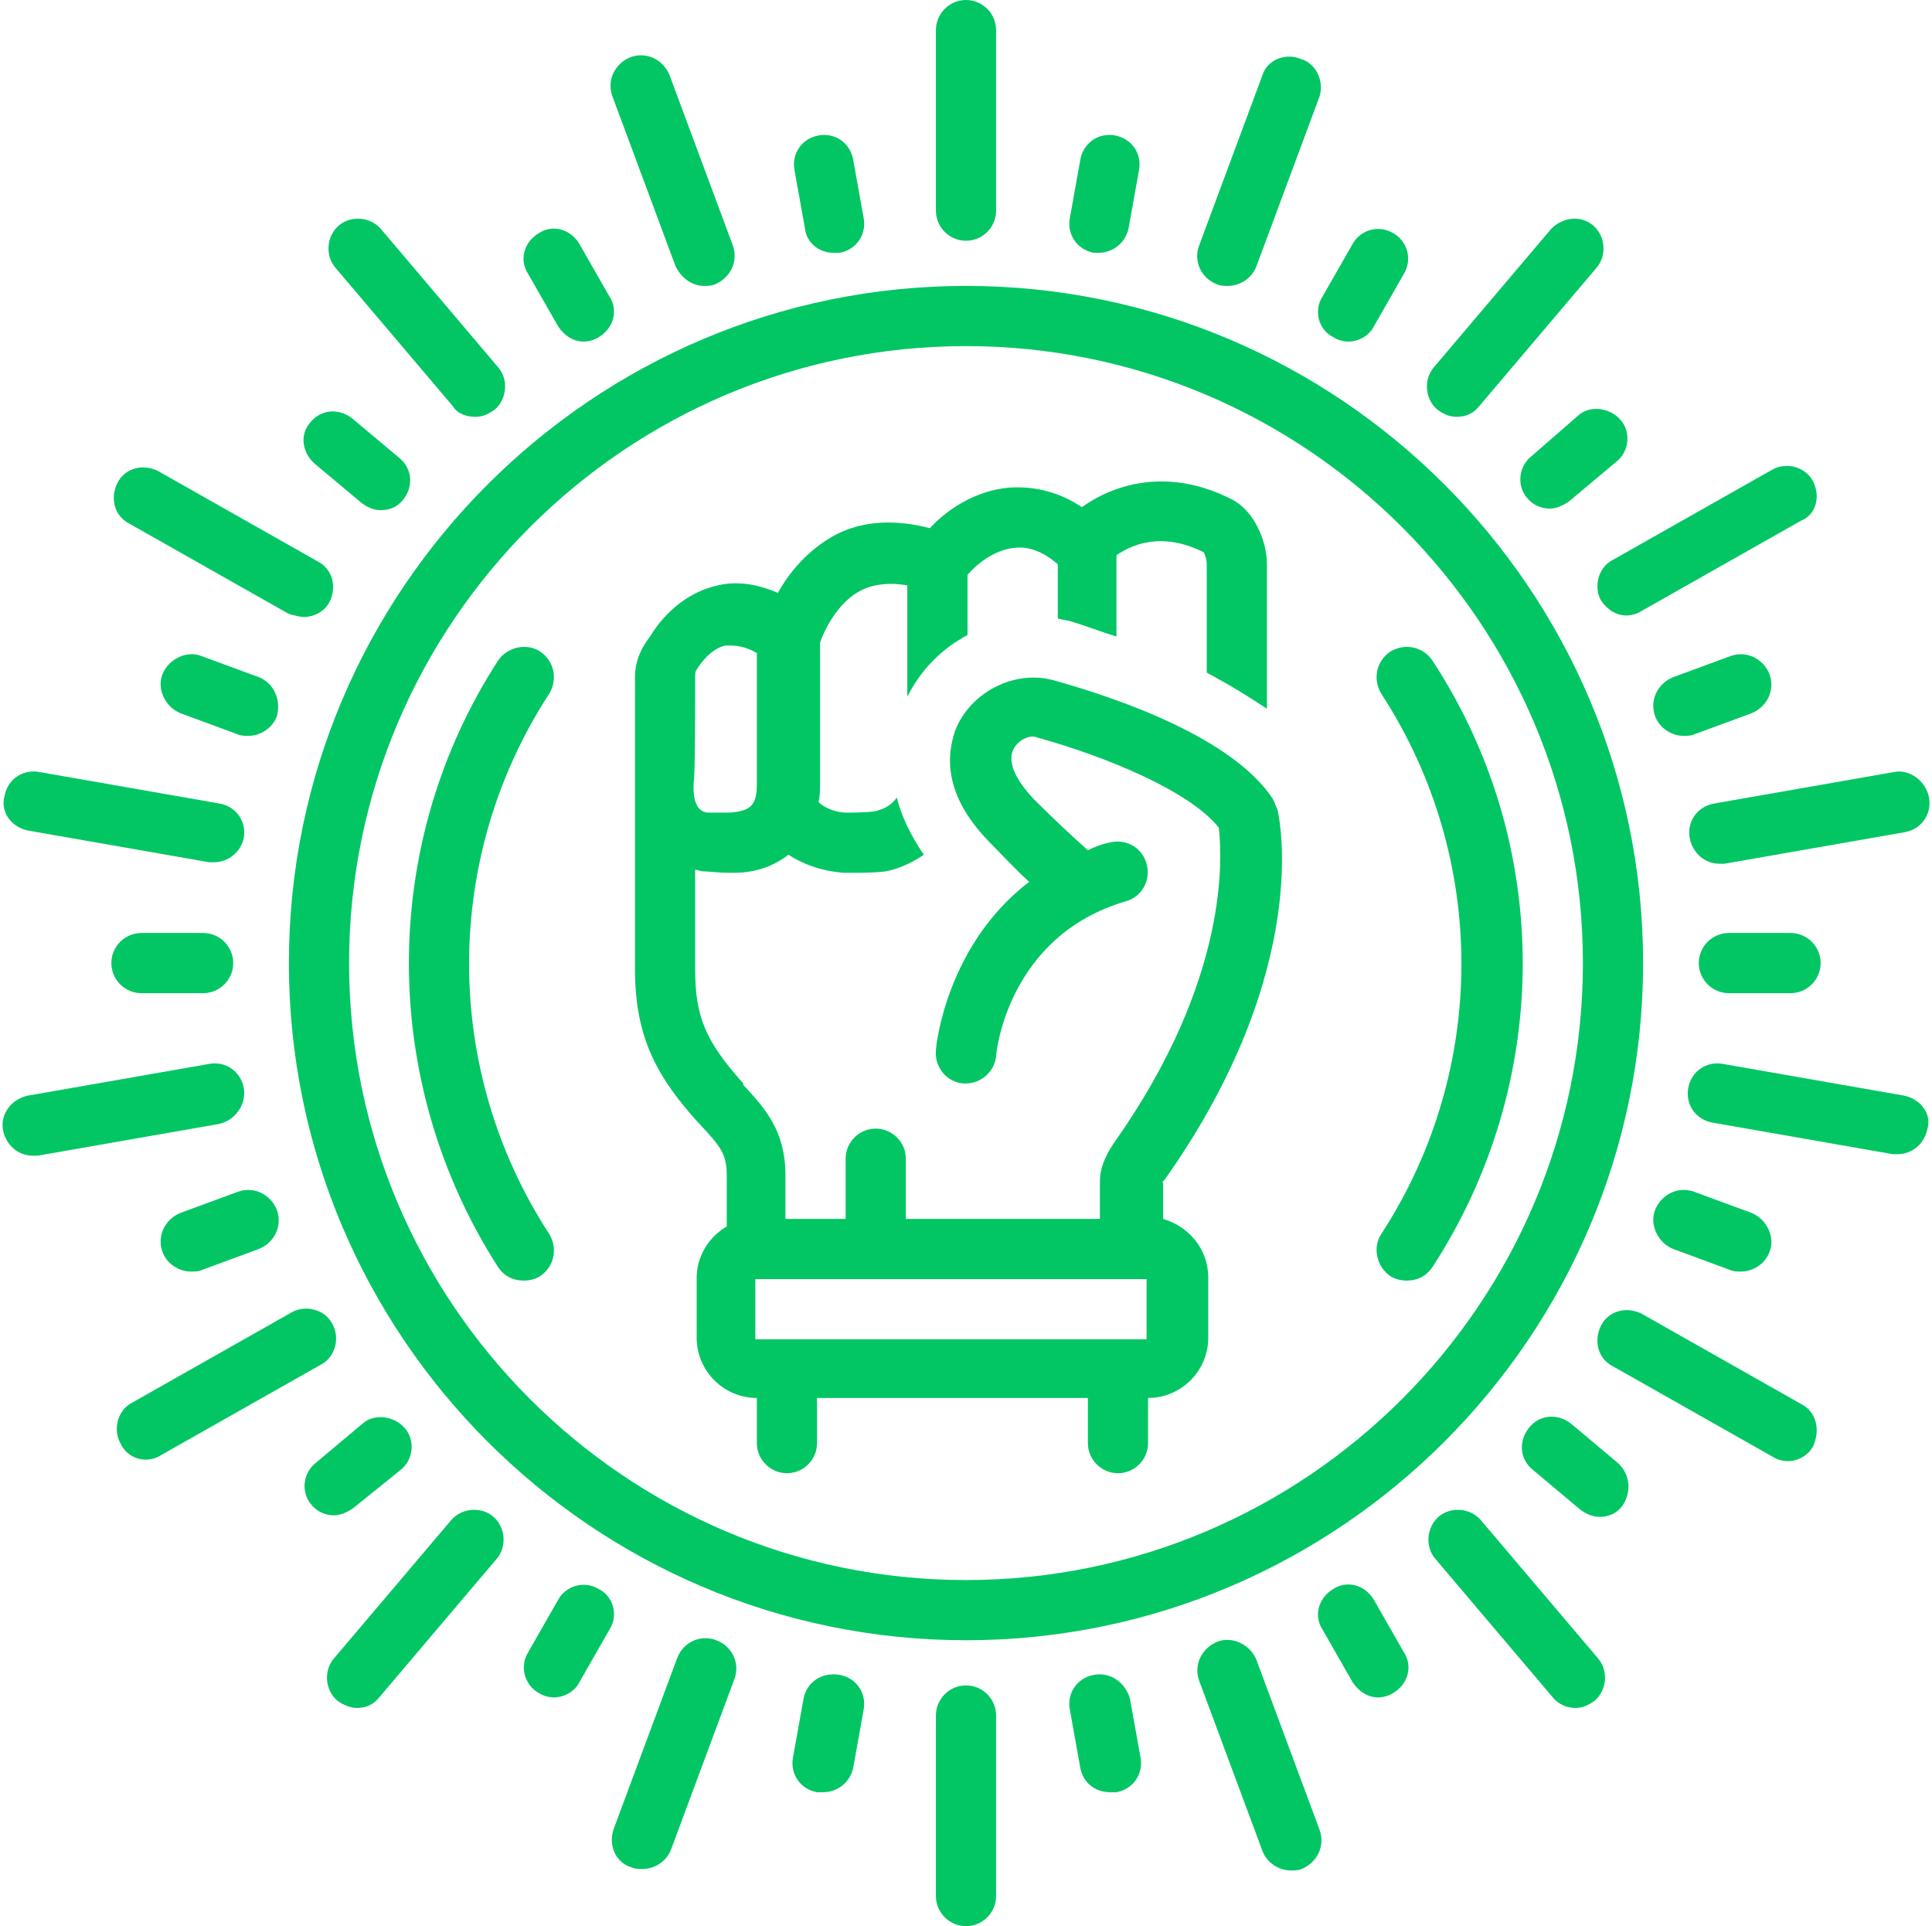 <?xml version="1.0" encoding="UTF-8" standalone="no"?><svg xmlns="http://www.w3.org/2000/svg" xmlns:xlink="http://www.w3.org/1999/xlink" fill="#02c664" height="128" preserveAspectRatio="xMidYMid meet" version="1" viewBox="-0.2 0.0 128.4 128.0" width="128.4" zoomAndPan="magnify"><g id="change1_1"><path d="M64,19c-24.8,0-45,20.2-45,45s20.2,45,45,45s45-20.2,45-45S88.8,19,64,19z M64,105c-22.6,0-41-18.4-41-41s18.4-41,41-41 s41,18.4,41,41S86.6,105,64,105z"/></g><g id="change1_2"><path d="M66,14V2c0-1.1-0.9-2-2-2s-2,0.9-2,2v12c0,1.1,0.9,2,2,2S66,15.1,66,14z"/></g><g id="change1_3"><path d="M55.2,16.8c0.1,0,0.2,0,0.4,0c1.1-0.2,1.8-1.2,1.6-2.3l-0.7-3.9c-0.2-1.1-1.2-1.8-2.3-1.6c-1.1,0.2-1.8,1.2-1.6,2.3l0.7,3.9 C53.4,16.1,54.2,16.8,55.2,16.8z"/></g><g id="change1_4"><path d="M38.3,16.2c-0.6-1-1.8-1.3-2.7-0.7c-1,0.6-1.3,1.8-0.7,2.7l2,3.5c0.4,0.6,1,1,1.7,1c0.3,0,0.7-0.1,1-0.3 c1-0.6,1.3-1.8,0.7-2.7L38.3,16.2z"/></g><g id="change1_5"><path d="M20.7,30.8l3.1,2.6c0.4,0.3,0.8,0.5,1.3,0.5c0.6,0,1.1-0.2,1.5-0.7c0.7-0.9,0.6-2.1-0.3-2.8l-3.1-2.6 c-0.9-0.7-2.1-0.6-2.8,0.3C19.7,28.9,19.9,30.1,20.7,30.8z"/></g><g id="change1_6"><path d="M17,45l-3.8-1.4c-1-0.4-2.2,0.2-2.6,1.2c-0.4,1,0.2,2.2,1.2,2.6l3.8,1.4c0.2,0.1,0.5,0.1,0.7,0.1c0.8,0,1.6-0.5,1.9-1.3 C18.5,46.5,18,45.4,17,45z"/></g><g id="change1_7"><path d="M9.2,62c-1.1,0-2,0.9-2,2s0.9,2,2,2h4.1c1.1,0,2-0.9,2-2s-0.9-2-2-2H9.2z"/></g><g id="change1_8"><path d="M15.6,79.2l-3.8,1.4c-1,0.4-1.6,1.5-1.2,2.6c0.3,0.8,1.1,1.3,1.9,1.3c0.2,0,0.5,0,0.7-0.1L17,83c1-0.4,1.6-1.5,1.2-2.6 C17.8,79.4,16.7,78.8,15.6,79.2z"/></g><g id="change1_9"><path d="M26.4,97.7c0.9-0.7,1-2,0.3-2.8s-2-1-2.8-0.3l-3.1,2.6c-0.9,0.7-1,2-0.3,2.8c0.4,0.5,1,0.7,1.5,0.7c0.4,0,0.9-0.2,1.3-0.5 L26.4,97.7z"/></g><g id="change1_10"><path d="M39.6,105.6c-1-0.6-2.2-0.2-2.7,0.7l-2,3.5c-0.6,1-0.2,2.2,0.7,2.7c0.3,0.2,0.7,0.3,1,0.3c0.7,0,1.4-0.4,1.7-1l2-3.5 C40.9,107.4,40.6,106.1,39.6,105.6z"/></g><g id="change1_11"><path d="M53.2,112.9l-0.7,3.9c-0.2,1.1,0.5,2.1,1.6,2.3c0.1,0,0.2,0,0.4,0c1,0,1.8-0.7,2-1.6l0.7-3.9c0.2-1.1-0.5-2.1-1.6-2.3 C54.4,111.1,53.4,111.8,53.2,112.9z"/></g><g id="change1_12"><path d="M72.5,111.3c-1.1,0.2-1.8,1.2-1.6,2.3l0.7,3.9c0.2,1,1,1.6,2,1.6c0.1,0,0.2,0,0.4,0c1.1-0.2,1.8-1.2,1.6-2.3l-0.7-3.9 C74.6,111.8,73.6,111.1,72.5,111.3z"/></g><g id="change1_13"><path d="M89.7,111.8c0.4,0.6,1,1,1.7,1c0.3,0,0.7-0.1,1-0.3c1-0.6,1.3-1.8,0.7-2.7l-2-3.5c-0.6-1-1.8-1.3-2.7-0.7 c-1,0.6-1.3,1.8-0.7,2.7L89.7,111.8z"/></g><g id="change1_14"><path d="M107.3,97.2l-3.1-2.6c-0.9-0.7-2.1-0.6-2.8,0.3c-0.7,0.9-0.6,2.1,0.3,2.8l3.1,2.6c0.4,0.3,0.8,0.5,1.3,0.5 c0.6,0,1.1-0.2,1.5-0.7C108.3,99.1,108.1,97.9,107.3,97.2z"/></g><g id="change1_15"><path d="M109.8,80.4c-0.4,1,0.2,2.2,1.2,2.6l3.8,1.4c0.2,0.1,0.5,0.1,0.7,0.1c0.8,0,1.6-0.5,1.9-1.3c0.4-1-0.2-2.2-1.2-2.6l-3.8-1.4 C111.3,78.8,110.2,79.4,109.8,80.4z"/></g><g id="change1_16"><path d="M118.8,66c1.1,0,2-0.9,2-2s-0.9-2-2-2h-4.1c-1.1,0-2,0.9-2,2s0.9,2,2,2H118.8z"/></g><g id="change1_17"><path d="M116.2,47.4c1-0.4,1.6-1.5,1.2-2.6c-0.4-1-1.5-1.6-2.6-1.2L111,45c-1,0.4-1.6,1.5-1.2,2.6c0.3,0.8,1.1,1.3,1.9,1.3 c0.2,0,0.5,0,0.7-0.1L116.2,47.4z"/></g><g id="change1_18"><path d="M101.6,30.3c-0.9,0.7-1,2-0.3,2.8c0.4,0.5,1,0.7,1.5,0.7c0.4,0,0.9-0.2,1.3-0.5l3.1-2.6c0.9-0.7,1-2,0.3-2.8s-2-1-2.8-0.3 L101.6,30.3z"/></g><g id="change1_19"><path d="M88.4,22.4c0.3,0.2,0.7,0.3,1,0.3c0.7,0,1.4-0.4,1.7-1l2-3.5c0.6-1,0.2-2.2-0.7-2.7c-1-0.6-2.2-0.2-2.7,0.7l-2,3.5 C87.1,20.6,87.4,21.9,88.4,22.4z"/></g><g id="change1_20"><path d="M72.8,16.8c1,0,1.8-0.7,2-1.6l0.7-3.9c0.2-1.1-0.5-2.1-1.6-2.3c-1.1-0.2-2.1,0.5-2.3,1.6l-0.7,3.9c-0.2,1.1,0.5,2.1,1.6,2.3 C72.6,16.8,72.7,16.8,72.8,16.8z"/></g><g id="change1_21"><path d="M46.6,19c0.2,0,0.5,0,0.7-0.1c1-0.4,1.6-1.5,1.2-2.6L44.3,5c-0.4-1-1.5-1.6-2.6-1.2c-1,0.4-1.6,1.5-1.2,2.6l4.2,11.3 C45.1,18.5,45.8,19,46.6,19z"/></g><g id="change1_22"><path d="M31.4,27.7c0.5,0,0.9-0.2,1.3-0.5c0.8-0.7,0.9-2,0.2-2.8l-7.8-9.2c-0.7-0.8-2-0.9-2.8-0.2c-0.8,0.7-0.9,2-0.2,2.8l7.8,9.2 C30.2,27.5,30.8,27.7,31.4,27.7z"/></g><g id="change1_23"><path d="M20,41c0.7,0,1.4-0.4,1.7-1c0.5-1,0.2-2.2-0.8-2.7l-10.6-6c-1-0.5-2.2-0.2-2.7,0.8s-0.2,2.2,0.8,2.7l10.6,6 C19.4,40.9,19.7,41,20,41z"/></g><g id="change1_24"><path d="M16,55.7c0.2-1.1-0.5-2.1-1.6-2.3l-12-2.1c-1.1-0.2-2.1,0.5-2.3,1.6C-0.2,54,0.6,55,1.7,55.2l12,2.1c0.1,0,0.2,0,0.3,0 C15,57.3,15.8,56.6,16,55.7z"/></g><g id="change1_25"><path d="M16,72.3c-0.2-1.1-1.2-1.8-2.3-1.6l-12,2.1C0.6,73-0.2,74,0,75.1c0.2,1,1,1.7,2,1.7c0.1,0,0.2,0,0.3,0l12-2.1 C15.4,74.5,16.2,73.4,16,72.3z"/></g><g id="change1_26"><path d="M9.5,97c0.3,0,0.7-0.1,1-0.3l10.6-6c1-0.5,1.3-1.8,0.8-2.7c-0.5-1-1.8-1.3-2.7-0.8l-10.6,6c-1,0.5-1.3,1.8-0.8,2.7 C8.1,96.6,8.8,97,9.5,97z"/></g><g id="change1_27"><path d="M23.5,113.5c0.6,0,1.1-0.2,1.5-0.7l7.8-9.2c0.7-0.8,0.6-2.1-0.2-2.8c-0.8-0.7-2.1-0.6-2.8,0.2l-7.8,9.2 c-0.7,0.8-0.6,2.1,0.2,2.8C22.6,113.3,23.1,113.5,23.5,113.5z"/></g><g id="change1_28"><path d="M41.8,124.1c0.2,0.1,0.5,0.1,0.7,0.1c0.8,0,1.6-0.5,1.9-1.3l4.2-11.3c0.4-1-0.1-2.2-1.2-2.6c-1-0.4-2.2,0.1-2.6,1.2 l-4.2,11.3C40.2,122.6,40.7,123.8,41.8,124.1z"/></g><g id="change1_29"><path d="M62,114v12c0,1.1,0.9,2,2,2s2-0.9,2-2v-12c0-1.1-0.9-2-2-2S62,112.9,62,114z"/></g><g id="change1_30"><path d="M80.7,109.1c-1,0.4-1.6,1.5-1.2,2.6l4.2,11.3c0.3,0.8,1.1,1.3,1.9,1.3c0.2,0,0.5,0,0.7-0.1c1-0.4,1.6-1.5,1.2-2.6l-4.2-11.3 C82.9,109.3,81.7,108.7,80.7,109.1z"/></g><g id="change1_31"><path d="M98.2,101c-0.7-0.8-2-0.9-2.8-0.2c-0.8,0.7-0.9,2-0.2,2.8l7.8,9.2c0.4,0.5,1,0.7,1.5,0.7c0.5,0,0.9-0.2,1.3-0.5 c0.8-0.7,0.9-2,0.2-2.8L98.2,101z"/></g><g id="change1_32"><path d="M119.5,93.3l-10.6-6c-1-0.5-2.2-0.2-2.7,0.8s-0.2,2.2,0.8,2.7l10.6,6c0.3,0.2,0.7,0.3,1,0.3c0.7,0,1.4-0.4,1.7-1 C120.8,95,120.5,93.8,119.5,93.3z"/></g><g id="change1_33"><path d="M126.3,72.8l-12-2.1c-1.1-0.2-2.1,0.5-2.3,1.6c-0.2,1.1,0.5,2.1,1.6,2.3l12,2.1c0.1,0,0.2,0,0.3,0c1,0,1.8-0.7,2-1.7 C128.2,74,127.4,73,126.3,72.8z"/></g><g id="change1_34"><path d="M125.7,51.3l-12,2.1c-1.1,0.2-1.8,1.2-1.6,2.3c0.2,1,1,1.7,2,1.7c0.1,0,0.2,0,0.3,0l12-2.1c1.1-0.2,1.8-1.2,1.6-2.3 S126.7,51.1,125.7,51.3z"/></g><g id="change1_35"><path d="M120.3,32c-0.5-1-1.8-1.3-2.7-0.8l-10.6,6c-1,0.5-1.3,1.8-0.8,2.7c0.4,0.6,1,1,1.7,1c0.3,0,0.7-0.1,1-0.3l10.6-6 C120.5,34.2,120.8,33,120.3,32z"/></g><g id="change1_36"><path d="M102.9,15.2l-7.8,9.2c-0.7,0.8-0.6,2.1,0.2,2.8c0.4,0.3,0.8,0.5,1.3,0.5c0.6,0,1.1-0.2,1.5-0.7l7.8-9.2 c0.7-0.8,0.6-2.1-0.2-2.8C104.9,14.3,103.7,14.4,102.9,15.2z"/></g><g id="change1_37"><path d="M86.2,3.9C85.2,3.5,84,4,83.7,5l-4.2,11.3c-0.4,1,0.1,2.2,1.2,2.6c0.2,0.1,0.5,0.1,0.7,0.1c0.8,0,1.6-0.5,1.9-1.3l4.2-11.3 C87.8,5.4,87.3,4.2,86.2,3.9z"/></g><g id="change1_38"><path d="M35.7,43.3c-0.9-0.6-2.2-0.3-2.8,0.6c-7.9,12.2-7.9,28,0,40.3c0.4,0.6,1,0.9,1.7,0.9c0.4,0,0.8-0.1,1.1-0.3 c0.9-0.6,1.2-1.8,0.6-2.8c-7.1-10.9-7.1-25,0-35.9C36.9,45.1,36.6,43.9,35.7,43.3z"/></g><g id="change1_39"><path d="M95,43.9c-0.6-0.9-1.8-1.2-2.8-0.6c-0.9,0.6-1.2,1.8-0.6,2.8c7.1,10.9,7.1,25,0,35.9c-0.6,0.9-0.3,2.2,0.6,2.8 c0.3,0.2,0.7,0.3,1.1,0.3c0.7,0,1.3-0.3,1.7-0.9C103,71.9,103,56.1,95,43.9z"/></g><g id="change1_40"><path d="M77.2,78.4c9.9-14,7.6-24.2,7.5-24.6c-0.1-0.2-0.2-0.5-0.3-0.7c-2.7-4.1-10.3-6.7-14.6-7.9c-2.6-0.7-5.5,0.8-6.5,3.3 c-0.6,1.7-0.8,4.3,2.2,7.4c0.7,0.7,1.7,1.8,2.7,2.7C62.7,62.8,62,69.5,62,69.8c-0.1,1.1,0.7,2.1,1.8,2.2c0.1,0,0.1,0,0.2,0 c1,0,1.9-0.8,2-1.8c0-0.3,0.8-8,8.6-10.3c1.1-0.3,1.7-1.4,1.4-2.5c-0.3-1.1-1.4-1.7-2.5-1.4c-0.5,0.1-1,0.3-1.4,0.5 c-0.8-0.7-2.2-2-3.6-3.4c-1.8-1.9-1.5-2.9-1.4-3.2c0.3-0.7,1.1-1.1,1.6-0.9c4.7,1.3,10.2,3.6,12.1,6c0.2,1.8,0.8,10-7,21 c-0.6,0.9-0.9,1.7-0.9,2.5V81H60v-4c0-1.1-0.9-2-2-2c-1.1,0-2,0.9-2,2v4h-4v-2.9c0-2.9-1.3-4.4-2.8-6L49.2,72 c-2.5-2.8-3.2-4.4-3.2-7.6v-6.6c0.2,0,0.3,0.1,0.5,0.1c0.3,0,1.1,0.1,1.7,0.1c0.1,0,0.3,0,0.4,0c1.5,0,2.7-0.5,3.6-1.2 c0.9,0.6,2.2,1.1,3.7,1.2c0.1,0,0.3,0,0.6,0c0.6,0,1.5,0,2.2-0.1c0.5-0.1,1.5-0.4,2.5-1.1c-0.9-1.3-1.5-2.6-1.8-3.8 c-0.5,0.7-1.1,0.8-1.4,0.9C57.5,54,56.4,54,56.1,54c-0.9,0-1.6-0.4-1.9-0.7c0.1-0.4,0.1-0.8,0.1-1.2v-9.4c0,0,0,0,0,0 c0.2-0.6,1.1-2.7,2.8-3.5c0.8-0.4,1.9-0.5,3-0.3v7.4c0.9-1.8,2.3-3.2,4-4.1v-4c0.6-0.7,1.8-1.7,3.2-1.8c0.9-0.1,1.9,0.3,2.8,1.1v3.6 c0.3,0.1,0.6,0.1,0.9,0.2C72,41.6,73,42,74,42.3v-5.4c1-0.7,3-1.6,5.8-0.2c0.1,0.2,0.2,0.5,0.2,0.8v7.2c1.5,0.8,2.8,1.6,4,2.4v-9.6 c0-1.5-0.8-3.5-2.3-4.3c-4.3-2.2-7.9-1-10,0.5c-1.5-1-3.1-1.4-4.8-1.3c-2.4,0.2-4.3,1.6-5.3,2.7c-2.3-0.6-4.4-0.5-6.2,0.4 c-1.9,1-3.2,2.6-3.9,3.9c-1.4-0.6-2.7-0.8-4-0.5c-1.8,0.4-3.4,1.6-4.5,3.4C42.3,43.2,42,44.1,42,45c0,1.8,0,19.4,0,19.4 c0,4.6,1.5,7.2,4.2,10.2l0.1,0.1c1.4,1.5,1.8,2,1.8,3.4v3.4c-1.2,0.7-2,2-2,3.4v4c0,2.2,1.8,4,4,4v3c0,1.1,0.9,2,2,2s2-0.9,2-2v-3 h18v3c0,1.1,0.9,2,2,2s2-0.9,2-2v-3c2.2,0,4-1.8,4-4v-4c0-1.9-1.3-3.4-3-3.9v-2.4C77,78.6,77.1,78.5,77.2,78.4z M46,45 c0-0.2,0-0.4,0.1-0.5c0.3-0.5,1-1.4,1.9-1.6c0.1,0,0.3,0,0.4,0c0.6,0,1.2,0.2,1.7,0.5v8.7c0,1.4-0.4,1.8-1.8,1.9c-0.4,0-1.2,0-1.4,0 c-0.3,0-1.1-0.1-1-2C46,51.6,46,46.9,46,45z M50,89v-4h26l0,4H50z"/></g></svg>